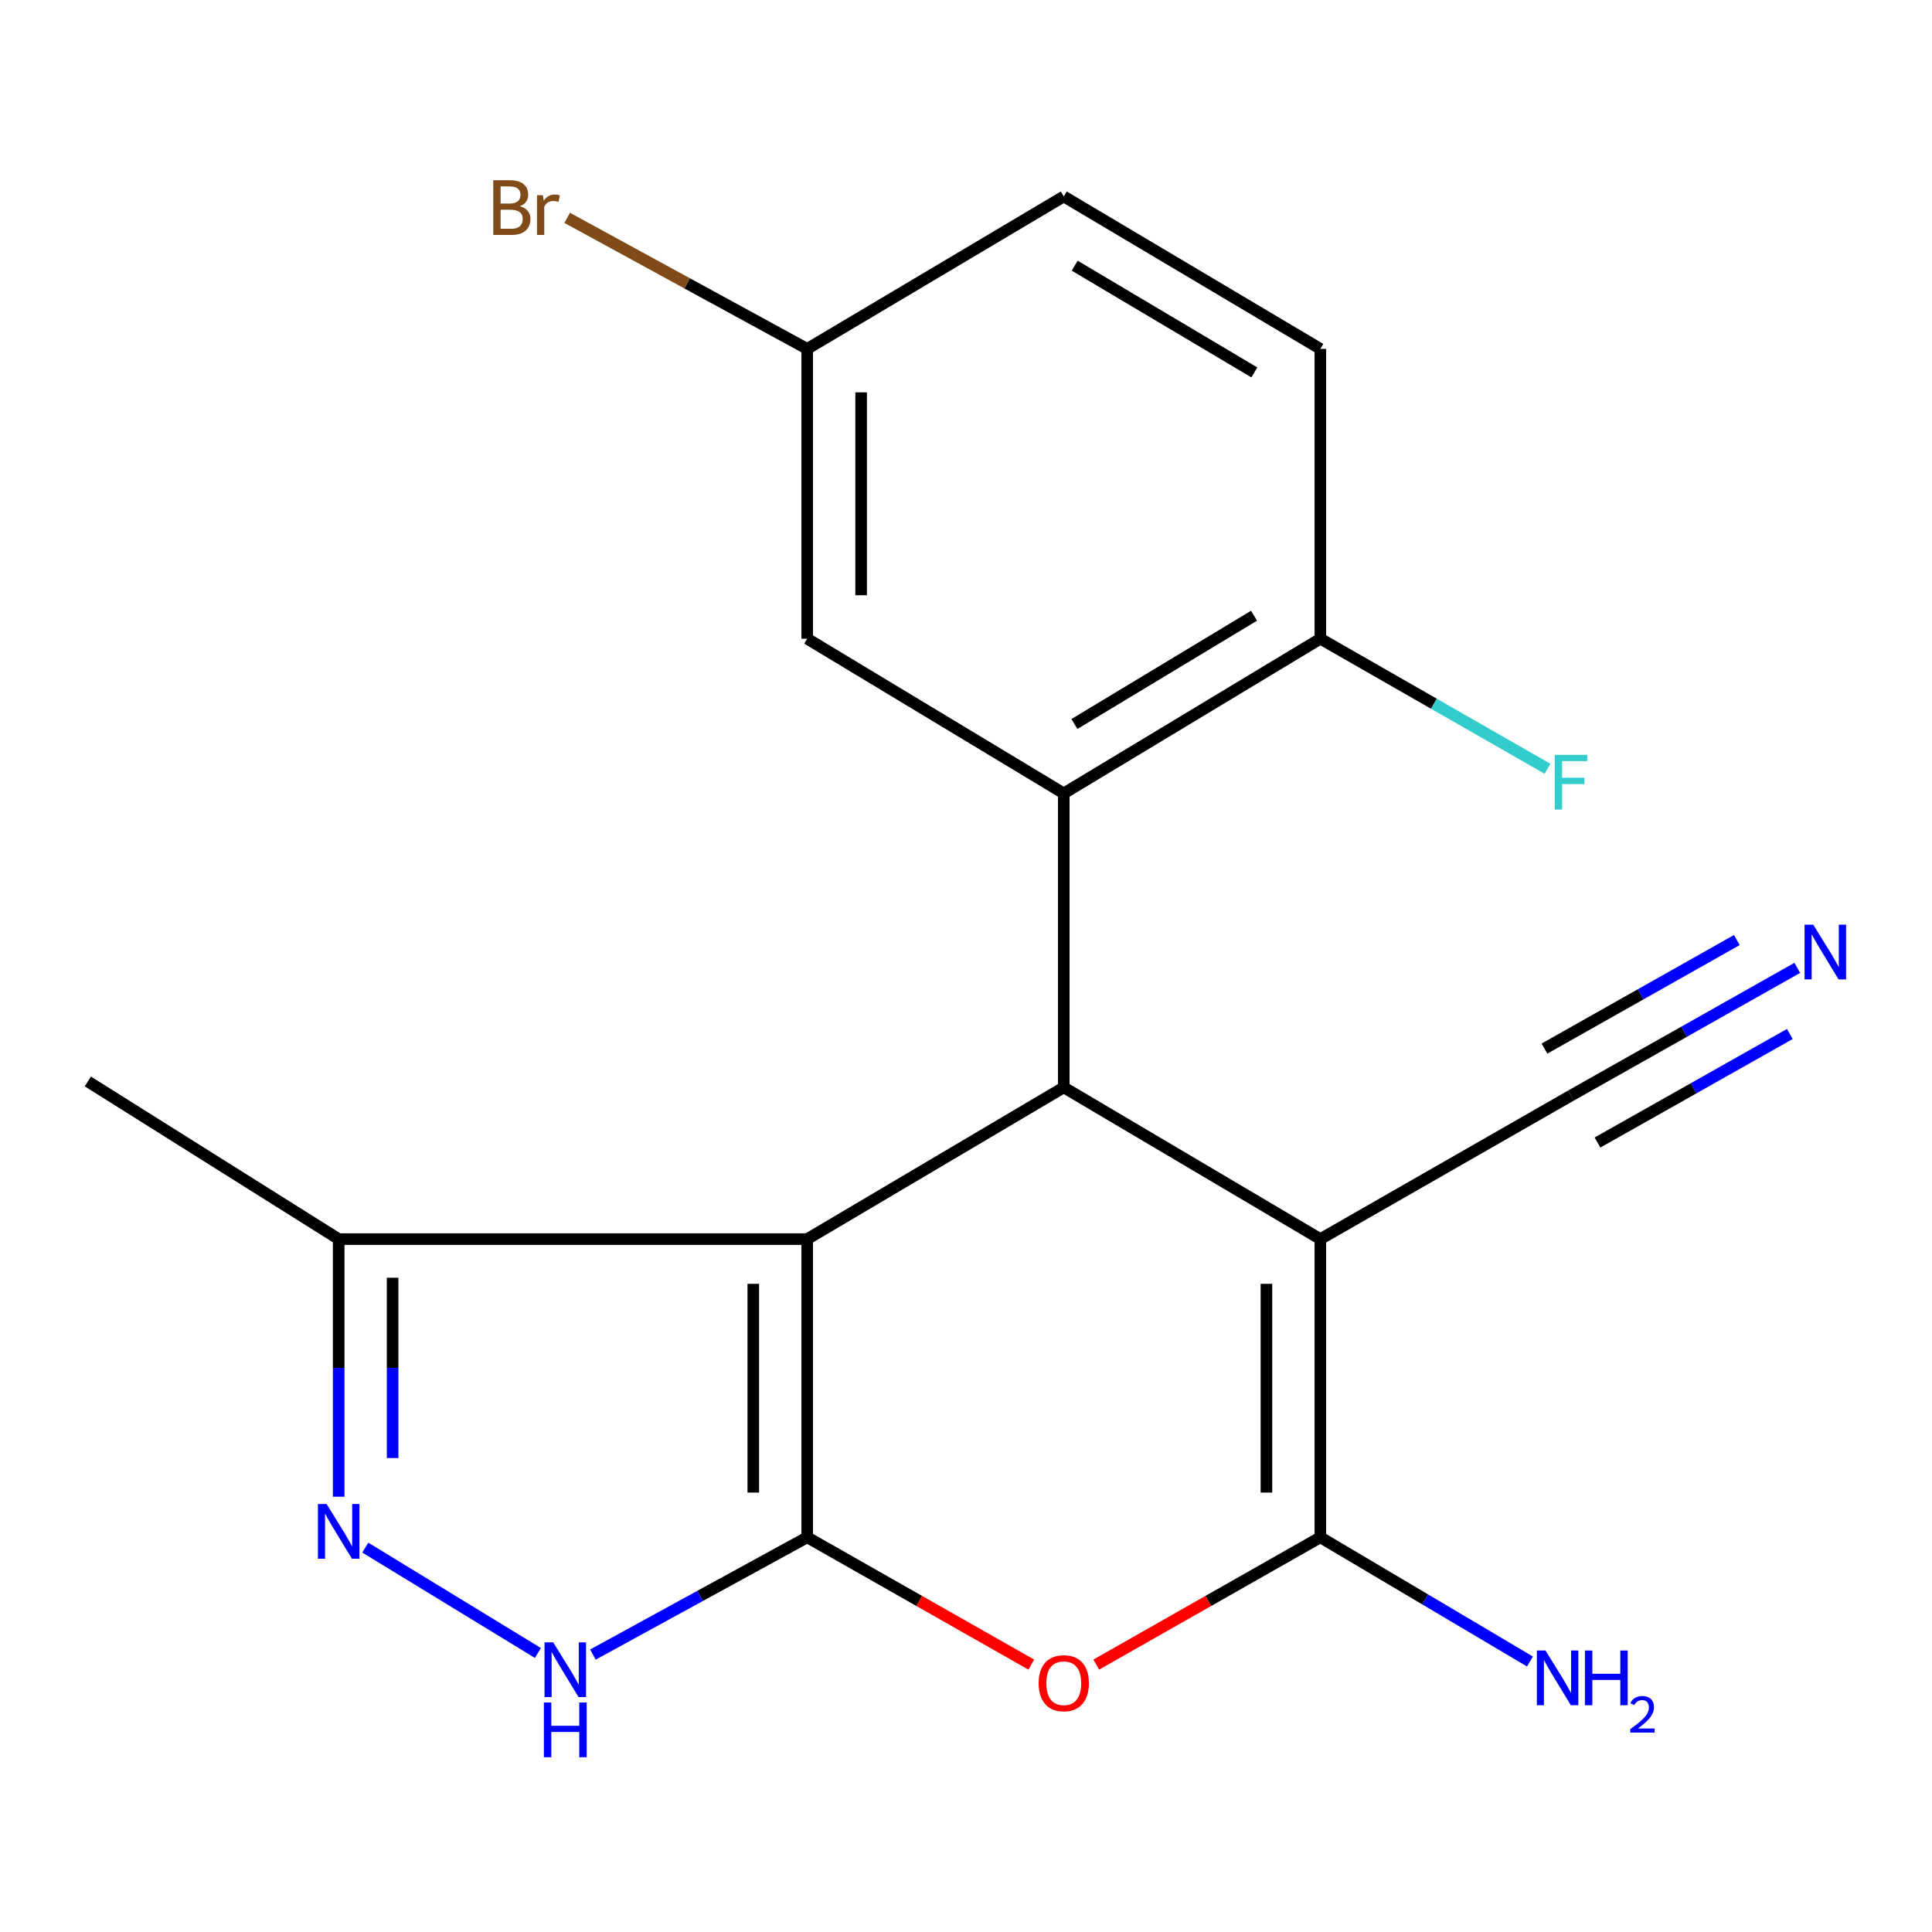 <?xml version='1.0' encoding='iso-8859-1'?>
<svg version='1.1' baseProfile='full'
              xmlns='http://www.w3.org/2000/svg'
                      xmlns:rdkit='http://www.rdkit.org/xml'
                      xmlns:xlink='http://www.w3.org/1999/xlink'
                  xml:space='preserve'
width='1000px' height='1000px' viewBox='0 0 1000 1000'>
<!-- END OF HEADER -->
<rect style='opacity:1.0;fill:#FFFFFF;stroke:none' width='1000' height='1000' x='0' y='0'> </rect>
<path class='bond-0' d='M 417.812,795.703 L 417.812,641.354' style='fill:none;fill-rule:evenodd;stroke:#000000;stroke-width:6px;stroke-linecap:butt;stroke-linejoin:miter;stroke-opacity:1' />
<path class='bond-0' d='M 389.898,772.551 L 389.898,664.506' style='fill:none;fill-rule:evenodd;stroke:#000000;stroke-width:6px;stroke-linecap:butt;stroke-linejoin:miter;stroke-opacity:1' />
<path class='bond-4' d='M 417.812,795.703 L 475.8,828.648' style='fill:none;fill-rule:evenodd;stroke:#000000;stroke-width:6px;stroke-linecap:butt;stroke-linejoin:miter;stroke-opacity:1' />
<path class='bond-4' d='M 475.8,828.648 L 533.787,861.593' style='fill:none;fill-rule:evenodd;stroke:#FF0000;stroke-width:6px;stroke-linecap:butt;stroke-linejoin:miter;stroke-opacity:1' />
<path class='bond-6' d='M 417.812,795.703 L 362.354,826.052' style='fill:none;fill-rule:evenodd;stroke:#000000;stroke-width:6px;stroke-linecap:butt;stroke-linejoin:miter;stroke-opacity:1' />
<path class='bond-6' d='M 362.354,826.052 L 306.896,856.402' style='fill:none;fill-rule:evenodd;stroke:#0000FF;stroke-width:6px;stroke-linecap:butt;stroke-linejoin:miter;stroke-opacity:1' />
<path class='bond-2' d='M 417.812,641.354 L 550.606,562.822' style='fill:none;fill-rule:evenodd;stroke:#000000;stroke-width:6px;stroke-linecap:butt;stroke-linejoin:miter;stroke-opacity:1' />
<path class='bond-8' d='M 417.812,641.354 L 175.301,641.354' style='fill:none;fill-rule:evenodd;stroke:#000000;stroke-width:6px;stroke-linecap:butt;stroke-linejoin:miter;stroke-opacity:1' />
<path class='bond-1' d='M 683.414,641.354 L 683.414,795.703' style='fill:none;fill-rule:evenodd;stroke:#000000;stroke-width:6px;stroke-linecap:butt;stroke-linejoin:miter;stroke-opacity:1' />
<path class='bond-1' d='M 655.5,664.506 L 655.5,772.551' style='fill:none;fill-rule:evenodd;stroke:#000000;stroke-width:6px;stroke-linecap:butt;stroke-linejoin:miter;stroke-opacity:1' />
<path class='bond-9' d='M 683.414,641.354 L 813.137,567.056' style='fill:none;fill-rule:evenodd;stroke:#000000;stroke-width:6px;stroke-linecap:butt;stroke-linejoin:miter;stroke-opacity:1' />
<path class='bond-21' d='M 683.414,641.354 L 550.606,562.822' style='fill:none;fill-rule:evenodd;stroke:#000000;stroke-width:6px;stroke-linecap:butt;stroke-linejoin:miter;stroke-opacity:1' />
<path class='bond-5' d='M 550.606,562.822 L 550.606,410.66' style='fill:none;fill-rule:evenodd;stroke:#000000;stroke-width:6px;stroke-linecap:butt;stroke-linejoin:miter;stroke-opacity:1' />
<path class='bond-3' d='M 683.414,795.703 L 625.419,828.649' style='fill:none;fill-rule:evenodd;stroke:#000000;stroke-width:6px;stroke-linecap:butt;stroke-linejoin:miter;stroke-opacity:1' />
<path class='bond-3' d='M 625.419,828.649 L 567.424,861.594' style='fill:none;fill-rule:evenodd;stroke:#FF0000;stroke-width:6px;stroke-linecap:butt;stroke-linejoin:miter;stroke-opacity:1' />
<path class='bond-13' d='M 683.414,795.703 L 737.656,827.845' style='fill:none;fill-rule:evenodd;stroke:#000000;stroke-width:6px;stroke-linecap:butt;stroke-linejoin:miter;stroke-opacity:1' />
<path class='bond-13' d='M 737.656,827.845 L 791.897,859.987' style='fill:none;fill-rule:evenodd;stroke:#0000FF;stroke-width:6px;stroke-linecap:butt;stroke-linejoin:miter;stroke-opacity:1' />
<path class='bond-11' d='M 550.606,410.66 L 683.414,330.593' style='fill:none;fill-rule:evenodd;stroke:#000000;stroke-width:6px;stroke-linecap:butt;stroke-linejoin:miter;stroke-opacity:1' />
<path class='bond-11' d='M 556.115,374.744 L 649.081,318.697' style='fill:none;fill-rule:evenodd;stroke:#000000;stroke-width:6px;stroke-linecap:butt;stroke-linejoin:miter;stroke-opacity:1' />
<path class='bond-12' d='M 550.606,410.66 L 417.812,330.593' style='fill:none;fill-rule:evenodd;stroke:#000000;stroke-width:6px;stroke-linecap:butt;stroke-linejoin:miter;stroke-opacity:1' />
<path class='bond-7' d='M 278.412,855.578 L 189.061,801.033' style='fill:none;fill-rule:evenodd;stroke:#0000FF;stroke-width:6px;stroke-linecap:butt;stroke-linejoin:miter;stroke-opacity:1' />
<path class='bond-20' d='M 175.301,774.69 L 175.301,708.022' style='fill:none;fill-rule:evenodd;stroke:#0000FF;stroke-width:6px;stroke-linecap:butt;stroke-linejoin:miter;stroke-opacity:1' />
<path class='bond-20' d='M 175.301,708.022 L 175.301,641.354' style='fill:none;fill-rule:evenodd;stroke:#000000;stroke-width:6px;stroke-linecap:butt;stroke-linejoin:miter;stroke-opacity:1' />
<path class='bond-20' d='M 203.215,754.69 L 203.215,708.022' style='fill:none;fill-rule:evenodd;stroke:#0000FF;stroke-width:6px;stroke-linecap:butt;stroke-linejoin:miter;stroke-opacity:1' />
<path class='bond-20' d='M 203.215,708.022 L 203.215,661.354' style='fill:none;fill-rule:evenodd;stroke:#000000;stroke-width:6px;stroke-linecap:butt;stroke-linejoin:miter;stroke-opacity:1' />
<path class='bond-19' d='M 175.301,641.354 L 45.455,559.752' style='fill:none;fill-rule:evenodd;stroke:#000000;stroke-width:6px;stroke-linecap:butt;stroke-linejoin:miter;stroke-opacity:1' />
<path class='bond-10' d='M 813.137,567.056 L 871.701,534.011' style='fill:none;fill-rule:evenodd;stroke:#000000;stroke-width:6px;stroke-linecap:butt;stroke-linejoin:miter;stroke-opacity:1' />
<path class='bond-10' d='M 871.701,534.011 L 930.264,500.966' style='fill:none;fill-rule:evenodd;stroke:#0000FF;stroke-width:6px;stroke-linecap:butt;stroke-linejoin:miter;stroke-opacity:1' />
<path class='bond-10' d='M 826.855,591.367 L 876.634,563.279' style='fill:none;fill-rule:evenodd;stroke:#000000;stroke-width:6px;stroke-linecap:butt;stroke-linejoin:miter;stroke-opacity:1' />
<path class='bond-10' d='M 876.634,563.279 L 926.413,535.19' style='fill:none;fill-rule:evenodd;stroke:#0000FF;stroke-width:6px;stroke-linecap:butt;stroke-linejoin:miter;stroke-opacity:1' />
<path class='bond-10' d='M 799.42,542.745 L 849.198,514.657' style='fill:none;fill-rule:evenodd;stroke:#000000;stroke-width:6px;stroke-linecap:butt;stroke-linejoin:miter;stroke-opacity:1' />
<path class='bond-10' d='M 849.198,514.657 L 898.977,486.569' style='fill:none;fill-rule:evenodd;stroke:#0000FF;stroke-width:6px;stroke-linecap:butt;stroke-linejoin:miter;stroke-opacity:1' />
<path class='bond-14' d='M 683.414,330.593 L 683.414,180.586' style='fill:none;fill-rule:evenodd;stroke:#000000;stroke-width:6px;stroke-linecap:butt;stroke-linejoin:miter;stroke-opacity:1' />
<path class='bond-16' d='M 683.414,330.593 L 742.197,364.253' style='fill:none;fill-rule:evenodd;stroke:#000000;stroke-width:6px;stroke-linecap:butt;stroke-linejoin:miter;stroke-opacity:1' />
<path class='bond-16' d='M 742.197,364.253 L 800.98,397.914' style='fill:none;fill-rule:evenodd;stroke:#33CCCC;stroke-width:6px;stroke-linecap:butt;stroke-linejoin:miter;stroke-opacity:1' />
<path class='bond-15' d='M 417.812,330.593 L 417.812,180.586' style='fill:none;fill-rule:evenodd;stroke:#000000;stroke-width:6px;stroke-linecap:butt;stroke-linejoin:miter;stroke-opacity:1' />
<path class='bond-15' d='M 445.726,308.092 L 445.726,203.087' style='fill:none;fill-rule:evenodd;stroke:#000000;stroke-width:6px;stroke-linecap:butt;stroke-linejoin:miter;stroke-opacity:1' />
<path class='bond-22' d='M 683.414,180.586 L 550.606,101.682' style='fill:none;fill-rule:evenodd;stroke:#000000;stroke-width:6px;stroke-linecap:butt;stroke-linejoin:miter;stroke-opacity:1' />
<path class='bond-22' d='M 649.235,192.749 L 556.269,137.516' style='fill:none;fill-rule:evenodd;stroke:#000000;stroke-width:6px;stroke-linecap:butt;stroke-linejoin:miter;stroke-opacity:1' />
<path class='bond-17' d='M 417.812,180.586 L 550.606,101.682' style='fill:none;fill-rule:evenodd;stroke:#000000;stroke-width:6px;stroke-linecap:butt;stroke-linejoin:miter;stroke-opacity:1' />
<path class='bond-18' d='M 417.812,180.586 L 355.692,146.671' style='fill:none;fill-rule:evenodd;stroke:#000000;stroke-width:6px;stroke-linecap:butt;stroke-linejoin:miter;stroke-opacity:1' />
<path class='bond-18' d='M 355.692,146.671 L 293.571,112.756' style='fill:none;fill-rule:evenodd;stroke:#7F4C19;stroke-width:6px;stroke-linecap:butt;stroke-linejoin:miter;stroke-opacity:1' />
<path  class='atom-5' d='M 537.606 871.228
Q 537.606 864.428, 540.966 860.628
Q 544.326 856.828, 550.606 856.828
Q 556.886 856.828, 560.246 860.628
Q 563.606 864.428, 563.606 871.228
Q 563.606 878.108, 560.206 882.028
Q 556.806 885.908, 550.606 885.908
Q 544.366 885.908, 540.966 882.028
Q 537.606 878.148, 537.606 871.228
M 550.606 882.708
Q 554.926 882.708, 557.246 879.828
Q 559.606 876.908, 559.606 871.228
Q 559.606 865.668, 557.246 862.868
Q 554.926 860.028, 550.606 860.028
Q 546.286 860.028, 543.926 862.828
Q 541.606 865.628, 541.606 871.228
Q 541.606 876.948, 543.926 879.828
Q 546.286 882.708, 550.606 882.708
' fill='#FF0000'/>
<path  class='atom-7' d='M 286.327 850.072
L 295.607 865.072
Q 296.527 866.552, 298.007 869.232
Q 299.487 871.912, 299.567 872.072
L 299.567 850.072
L 303.327 850.072
L 303.327 878.392
L 299.447 878.392
L 289.487 861.992
Q 288.327 860.072, 287.087 857.872
Q 285.887 855.672, 285.527 854.992
L 285.527 878.392
L 281.847 878.392
L 281.847 850.072
L 286.327 850.072
' fill='#0000FF'/>
<path  class='atom-7' d='M 281.507 881.224
L 285.347 881.224
L 285.347 893.264
L 299.827 893.264
L 299.827 881.224
L 303.667 881.224
L 303.667 909.544
L 299.827 909.544
L 299.827 896.464
L 285.347 896.464
L 285.347 909.544
L 281.507 909.544
L 281.507 881.224
' fill='#0000FF'/>
<path  class='atom-8' d='M 169.041 778.472
L 178.321 793.472
Q 179.241 794.952, 180.721 797.632
Q 182.201 800.312, 182.281 800.472
L 182.281 778.472
L 186.041 778.472
L 186.041 806.792
L 182.161 806.792
L 172.201 790.392
Q 171.041 788.472, 169.801 786.272
Q 168.601 784.072, 168.241 783.392
L 168.241 806.792
L 164.561 806.792
L 164.561 778.472
L 169.041 778.472
' fill='#0000FF'/>
<path  class='atom-11' d='M 938.523 478.614
L 947.803 493.614
Q 948.723 495.094, 950.203 497.774
Q 951.683 500.454, 951.763 500.614
L 951.763 478.614
L 955.523 478.614
L 955.523 506.934
L 951.643 506.934
L 941.683 490.534
Q 940.523 488.614, 939.283 486.414
Q 938.083 484.214, 937.723 483.534
L 937.723 506.934
L 934.043 506.934
L 934.043 478.614
L 938.523 478.614
' fill='#0000FF'/>
<path  class='atom-14' d='M 799.945 854.306
L 809.225 869.306
Q 810.145 870.786, 811.625 873.466
Q 813.105 876.146, 813.185 876.306
L 813.185 854.306
L 816.945 854.306
L 816.945 882.626
L 813.065 882.626
L 803.105 866.226
Q 801.945 864.306, 800.705 862.106
Q 799.505 859.906, 799.145 859.226
L 799.145 882.626
L 795.465 882.626
L 795.465 854.306
L 799.945 854.306
' fill='#0000FF'/>
<path  class='atom-14' d='M 820.345 854.306
L 824.185 854.306
L 824.185 866.346
L 838.665 866.346
L 838.665 854.306
L 842.505 854.306
L 842.505 882.626
L 838.665 882.626
L 838.665 869.546
L 824.185 869.546
L 824.185 882.626
L 820.345 882.626
L 820.345 854.306
' fill='#0000FF'/>
<path  class='atom-14' d='M 843.878 881.632
Q 844.564 879.863, 846.201 878.886
Q 847.838 877.883, 850.108 877.883
Q 852.933 877.883, 854.517 879.414
Q 856.101 880.946, 856.101 883.665
Q 856.101 886.437, 854.042 889.024
Q 852.009 891.611, 847.785 894.674
L 856.418 894.674
L 856.418 896.786
L 843.825 896.786
L 843.825 895.017
Q 847.31 892.535, 849.369 890.687
Q 851.455 888.839, 852.458 887.176
Q 853.461 885.513, 853.461 883.797
Q 853.461 882.002, 852.564 880.998
Q 851.666 879.995, 850.108 879.995
Q 848.604 879.995, 847.6 880.602
Q 846.597 881.21, 845.884 882.556
L 843.878 881.632
' fill='#0000FF'/>
<path  class='atom-17' d='M 804.717 390.715
L 821.557 390.715
L 821.557 393.955
L 808.517 393.955
L 808.517 402.555
L 820.117 402.555
L 820.117 405.835
L 808.517 405.835
L 808.517 419.035
L 804.717 419.035
L 804.717 390.715
' fill='#33CCCC'/>
<path  class='atom-19' d='M 269.076 106.731
Q 271.796 107.491, 273.156 109.171
Q 274.556 110.811, 274.556 113.251
Q 274.556 117.171, 272.036 119.411
Q 269.556 121.611, 264.836 121.611
L 255.316 121.611
L 255.316 93.291
L 263.676 93.291
Q 268.516 93.291, 270.956 95.251
Q 273.396 97.211, 273.396 100.811
Q 273.396 105.091, 269.076 106.731
M 259.116 96.491
L 259.116 105.371
L 263.676 105.371
Q 266.476 105.371, 267.916 104.251
Q 269.396 103.091, 269.396 100.811
Q 269.396 96.491, 263.676 96.491
L 259.116 96.491
M 264.836 118.411
Q 267.596 118.411, 269.076 117.091
Q 270.556 115.771, 270.556 113.251
Q 270.556 110.931, 268.916 109.771
Q 267.316 108.571, 264.236 108.571
L 259.116 108.571
L 259.116 118.411
L 264.836 118.411
' fill='#7F4C19'/>
<path  class='atom-19' d='M 280.996 101.051
L 281.436 103.891
Q 283.596 100.691, 287.116 100.691
Q 288.236 100.691, 289.756 101.091
L 289.156 104.451
Q 287.436 104.051, 286.476 104.051
Q 284.796 104.051, 283.676 104.731
Q 282.596 105.371, 281.716 106.931
L 281.716 121.611
L 277.956 121.611
L 277.956 101.051
L 280.996 101.051
' fill='#7F4C19'/>
</svg>
